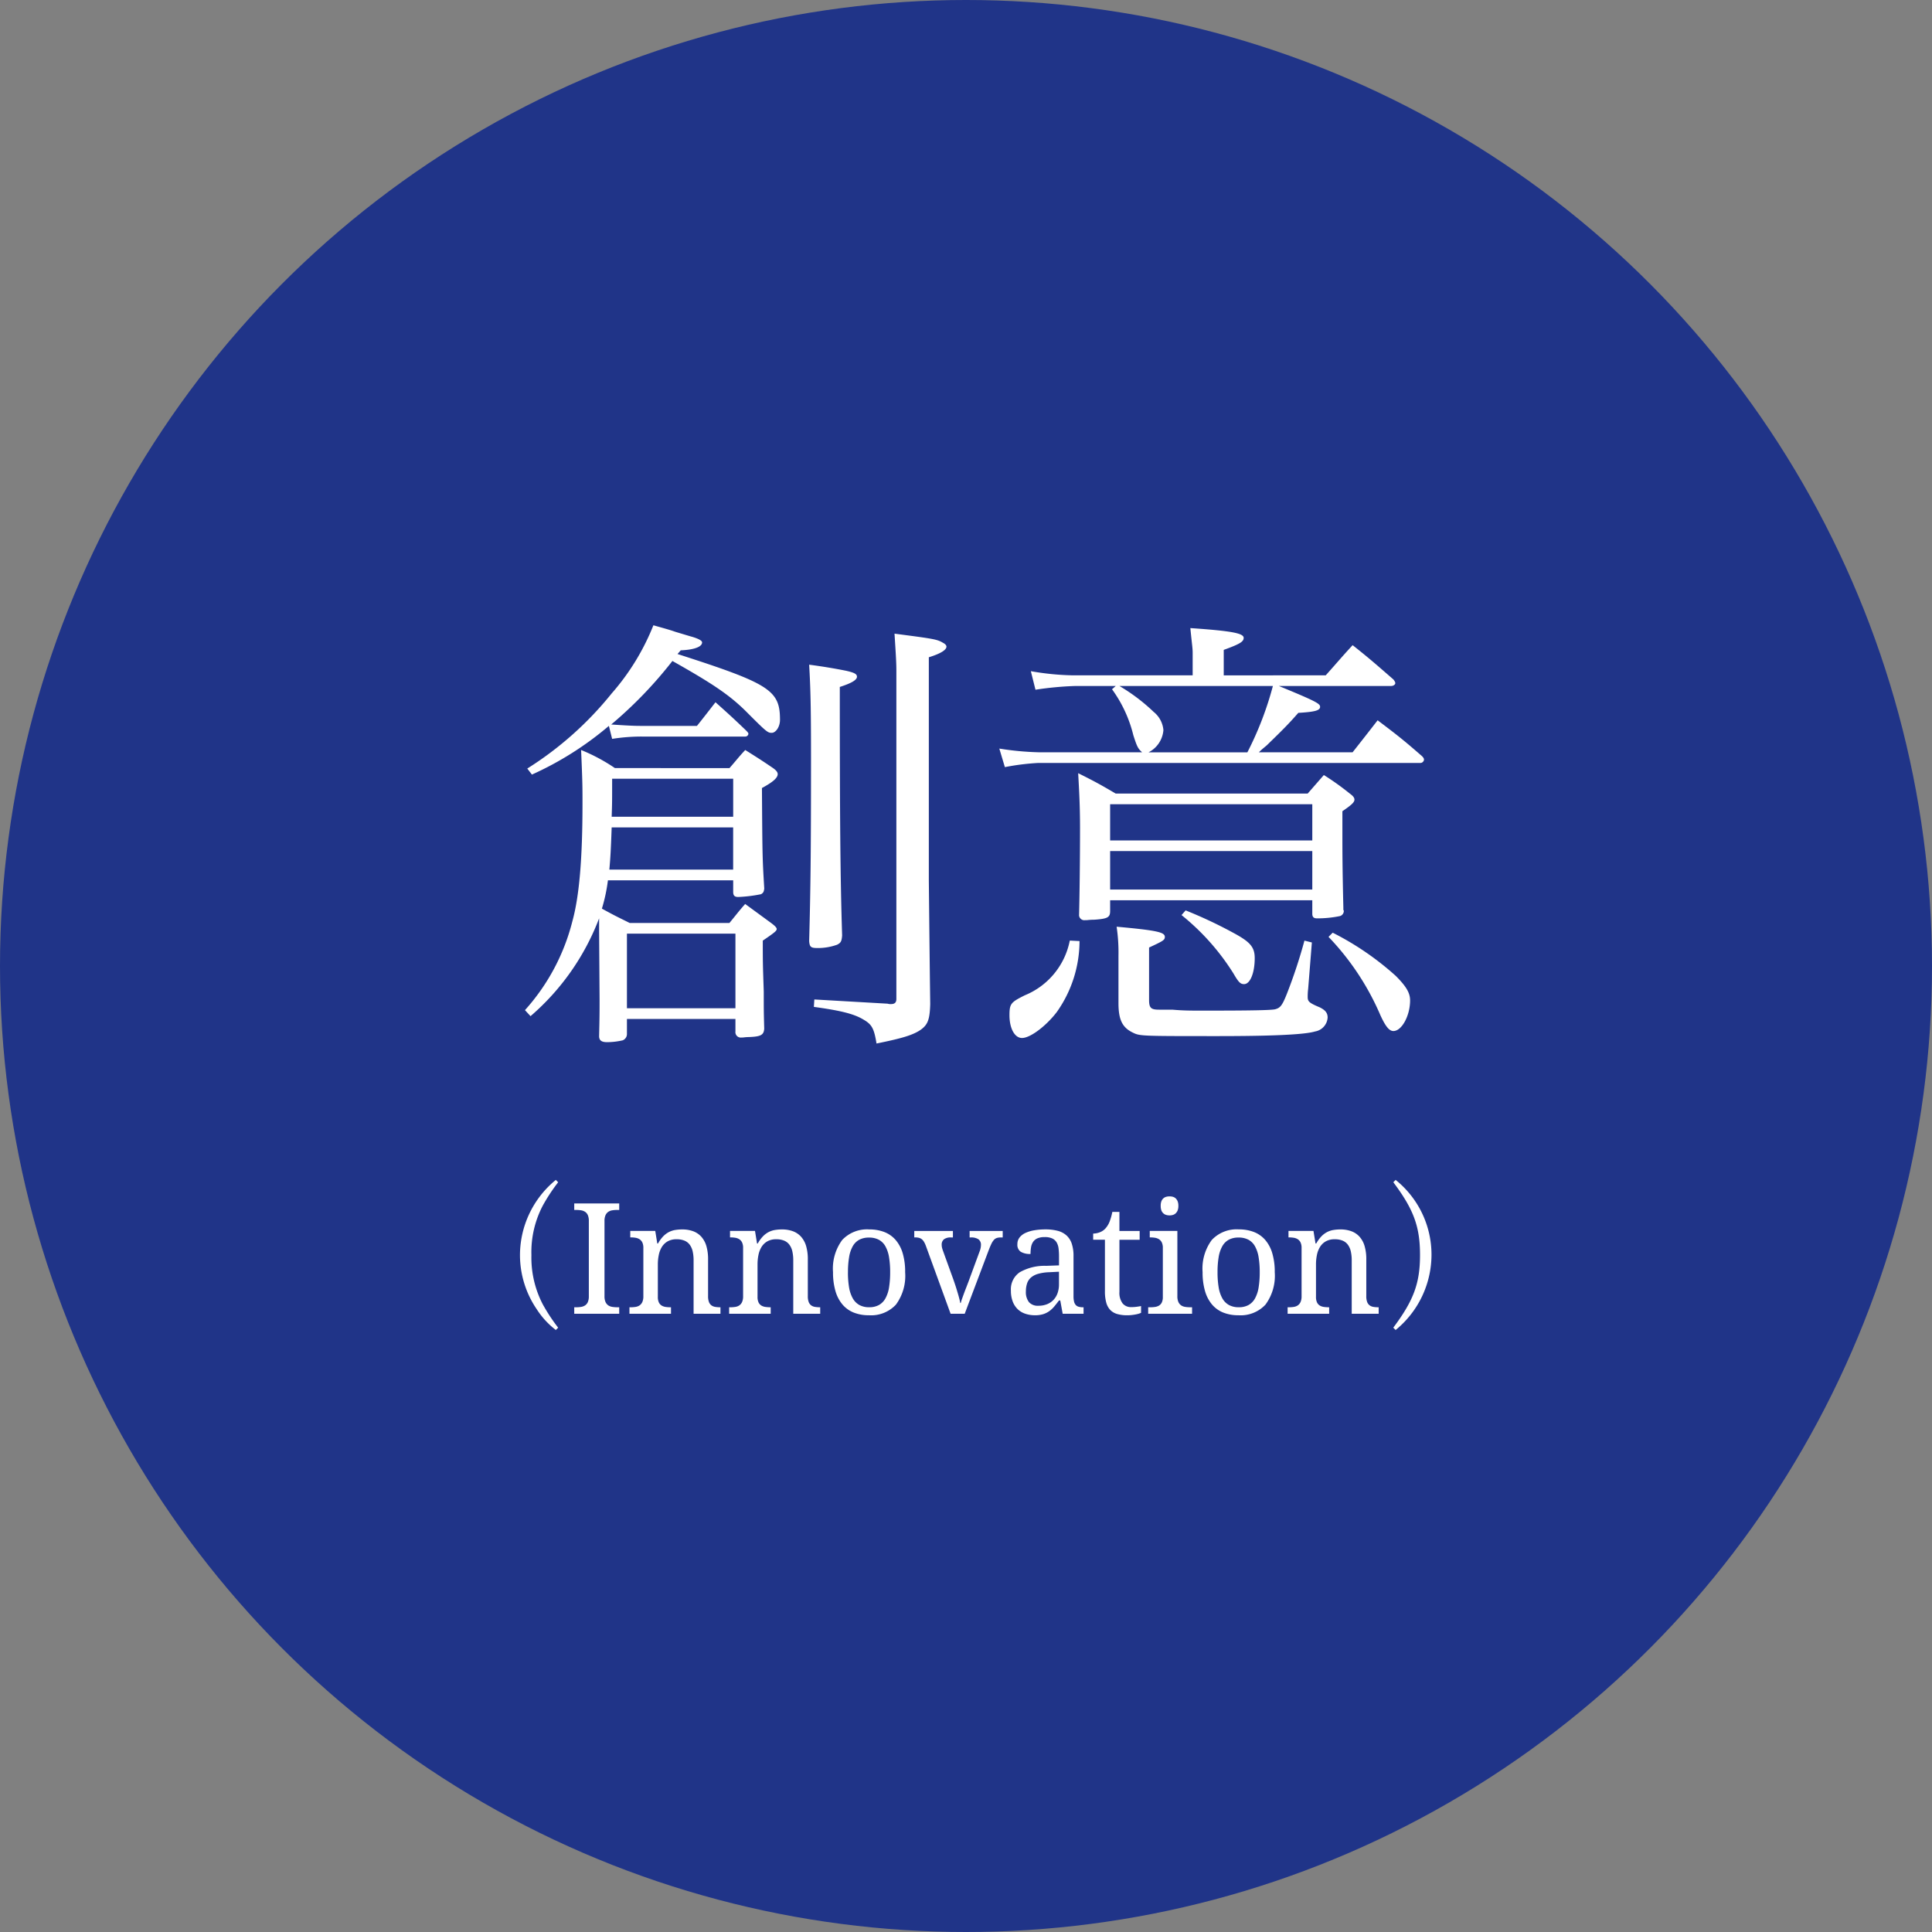 <svg xmlns="http://www.w3.org/2000/svg" width="200" height="200" viewBox="0 0 200 200"><rect x="0" y="0" width="200" height="200" fill="#808080" stroke="none"/><defs><style>.a{fill:#203488;}.b{fill:#fff;}</style></defs><g transform="translate(-840 -1872)"><circle class="a" cx="100" cy="100" r="100" transform="translate(840 1872)"/><path class="b" d="M-30.528-37.68c1.3-.048,2.208-.336,2.208-.816,0-.192-.384-.384-1.008-.576-.192-.048-.816-.24-1.776-.528-.528-.192-1.248-.384-2.256-.672a24.329,24.329,0,0,1-4.32,7.056,35.33,35.33,0,0,1-8.736,7.776l.48.624a33.491,33.491,0,0,0,7.968-5.04l.336,1.344a19.443,19.443,0,0,1,3.072-.24h10.7a.321.321,0,0,0,.336-.288c0-.1-.144-.24-.288-.384-1.3-1.248-1.728-1.632-3.12-2.88-.672.864-1.3,1.68-1.92,2.448h-5.9c-.672,0-1.536-.048-2.976-.144a43.725,43.725,0,0,0,6.336-6.576c4.08,2.3,5.808,3.456,7.488,5.088,2.208,2.208,2.352,2.352,2.784,2.352s.864-.624.864-1.344c0-3.072-1.056-3.744-10.608-6.816ZM-25.1-13.872v1.2c0,.384.144.528.528.528a14.984,14.984,0,0,0,2.352-.288c.24-.144.288-.24.336-.576-.192-3.216-.192-3.216-.24-10.416,1.152-.624,1.632-1.056,1.632-1.44,0-.192-.144-.384-.48-.624-1.2-.816-1.584-1.056-2.88-1.872-.72.768-.912,1.056-1.632,1.872H-37.344a18.67,18.67,0,0,0-3.5-1.872c.144,3.36.144,3.792.144,5.52,0,5.76-.336,9.648-1.056,12.24a21.634,21.634,0,0,1-4.9,9.168l.576.624a25.127,25.127,0,0,0,7.1-10.128v1.3l.048,7.056c0,1.344,0,1.824-.048,3.84,0,.432.24.624.816.624a7.24,7.24,0,0,0,1.632-.192.7.7,0,0,0,.432-.672V.48h11.232v1.3a.558.558,0,0,0,.624.624h.1c.1,0,.336-.048.672-.048,1.2-.048,1.536-.192,1.584-.864-.048-1.776-.048-1.776-.048-3.84-.1-2.976-.1-2.976-.1-5.28,1.2-.816,1.44-1.008,1.44-1.2,0-.144-.192-.336-.576-.624l-2.688-1.968c-.72.816-.912,1.1-1.632,1.968h-10.32c-1.344-.672-1.392-.672-2.88-1.488a17.5,17.5,0,0,0,.624-2.928ZM-37.68-20.448c.048-1.44.048-1.44.048-3.936H-25.1v3.936Zm12.576,1.1v4.368H-37.92c.1-1.152.144-1.68.24-4.368ZM-36.1-8.352h11.232V-.624H-36.1Zm18.864-27.84c.144,2.5.192,4.368.192,9.7,0,9.84-.048,13.584-.192,18.912.048.624.192.72.864.72A5.876,5.876,0,0,0-14.352-7.2c.384-.192.48-.336.528-.96-.192-6.048-.24-12.336-.24-25.728,1.2-.384,1.776-.72,1.776-1.056,0-.288-.288-.432-1.152-.624C-14.64-35.808-15.792-36-17.232-36.192ZM-8.208-1.584c0,.384-.192.528-.576.528A1.081,1.081,0,0,1-9.12-1.1L-16.7-1.536l-.048.768c2.784.384,4.176.72,5.184,1.344.816.48,1.056.912,1.3,2.448C-7.68,2.5-6.48,2.16-5.664,1.584c.72-.528.912-1.056.96-2.64-.048-3.7-.048-3.7-.144-12.816V-36.96c1.248-.384,1.824-.768,1.824-1.1,0-.144-.144-.288-.336-.384-.624-.384-1.008-.432-5.04-.96.144,2.256.192,3.024.192,3.84Zm33.888-33.5v-2.64c1.728-.624,2.064-.864,2.064-1.248,0-.48-1.3-.72-5.52-1.008.192,1.92.24,2.064.24,2.592v2.3H10.128a27.519,27.519,0,0,1-4.416-.432l.48,1.92a34.214,34.214,0,0,1,4.032-.384H14.5l-.384.336A13.553,13.553,0,0,1,16.32-28.9c.384,1.2.48,1.392.912,1.776H6.528a30.021,30.021,0,0,1-4.08-.384l.576,1.92a25.1,25.1,0,0,1,3.456-.432h39.5a.388.388,0,0,0,.432-.336c0-.144-.1-.288-.336-.48-1.872-1.632-2.5-2.112-4.464-3.6q-1.224,1.584-2.592,3.312h-9.7c.336-.336.48-.432.816-.72,1.68-1.632,2.256-2.208,3.264-3.36,1.68-.1,2.256-.24,2.256-.624,0-.336-.432-.576-4.272-2.16H43.008c.24,0,.432-.144.432-.288,0-.1-.048-.192-.192-.384-1.824-1.584-2.352-2.064-4.224-3.552-1.2,1.3-1.536,1.728-2.784,3.12Zm5.088,1.1a34.035,34.035,0,0,1-2.64,6.864H17.9a2.832,2.832,0,0,0,1.536-2.3A2.716,2.716,0,0,0,18.432-31.3a19.342,19.342,0,0,0-3.552-2.688Zm3.6,11.136H14.5c-1.632-.96-2.16-1.248-3.888-2.112.1,1.776.192,3.408.192,5.664,0,3.408-.048,7.056-.1,9.072a.55.55,0,0,0,.624.48h.144c.048,0,.384-.048.816-.048,1.392-.1,1.632-.24,1.632-.912v-1.1H34.848v1.392c0,.336.144.48.48.48a11.473,11.473,0,0,0,2.4-.24.562.562,0,0,0,.384-.528.149.149,0,0,0-.048-.1v-.24c-.1-4.176-.1-5.856-.1-7.536v-2.448c.912-.624,1.248-.912,1.248-1.2,0-.192-.144-.384-.48-.624a27.184,27.184,0,0,0-2.688-1.92ZM34.848-18H13.92v-3.744H34.848Zm0,1.1v3.984H13.92V-16.9ZM9.744-7.632A7.711,7.711,0,0,1,5.088-1.968C3.648-1.248,3.5-1.1,3.5.1c0,1.344.528,2.352,1.3,2.352.864,0,2.5-1.248,3.6-2.688a12.743,12.743,0,0,0,2.352-7.344Zm5.04,6.48c0,1.68.384,2.5,1.44,3.024.768.384.768.384,8.832.384,5.52,0,8.976-.144,10.08-.48a1.557,1.557,0,0,0,1.3-1.44c0-.48-.24-.768-.816-1.056-1.152-.48-1.248-.624-1.248-1.1a6.266,6.266,0,0,1,.048-.816l.384-4.8-.768-.192a52.963,52.963,0,0,1-1.824,5.52c-.48,1.2-.672,1.44-1.2,1.584-.384.1-2.448.144-7.392.144-1.392,0-2.112,0-3.264-.1H18.96c-.816,0-1.008-.192-1.008-1.008V-6.912c1.44-.672,1.632-.768,1.632-1.1,0-.48-.768-.672-4.992-1.056a18.088,18.088,0,0,1,.192,3.024ZM36.528-8.016A27.153,27.153,0,0,1,41.9.1c.528,1.152.912,1.632,1.344,1.632.864,0,1.728-1.584,1.728-3.168,0-.768-.384-1.44-1.488-2.544A29.739,29.739,0,0,0,36.96-8.448ZM21.312-10.272a24.265,24.265,0,0,1,5.376,6.048c.528.912.72,1.1,1.1,1.1.624,0,1.1-1.152,1.1-2.688,0-1.152-.48-1.68-2.16-2.592a46.155,46.155,0,0,0-4.992-2.352Z" transform="translate(941 1977)"/><path class="b" d="M-43.46-13.856a10.068,10.068,0,0,0-3.712,7.792A9.95,9.95,0,0,0-45.444-.48,8.447,8.447,0,0,0-43.46,1.68l.24-.24a18.341,18.341,0,0,1-1.6-2.432A10.481,10.481,0,0,1-45.988-6.08a10.368,10.368,0,0,1,1.168-5.1,18.341,18.341,0,0,1,1.6-2.432ZM-41.555,0V-.672h.2a3.166,3.166,0,0,0,.512-.039,1.038,1.038,0,0,0,.418-.16.8.8,0,0,0,.281-.348,1.49,1.49,0,0,0,.1-.6V-9.6a1.49,1.49,0,0,0-.1-.6.8.8,0,0,0-.281-.348,1.038,1.038,0,0,0-.418-.16,3.166,3.166,0,0,0-.512-.039h-.2v-.672H-36.9v.672h-.211a3.187,3.187,0,0,0-.508.039,1.009,1.009,0,0,0-.418.16.84.84,0,0,0-.281.348,1.441,1.441,0,0,0-.105.6V-1.82a1.441,1.441,0,0,0,.105.6.84.84,0,0,0,.281.348,1.009,1.009,0,0,0,.418.16,3.187,3.187,0,0,0,.508.039h.211V0Zm10.016-.672V0h-4.3V-.672h.133A3.166,3.166,0,0,0-35.2-.711a1.006,1.006,0,0,0,.414-.16.84.84,0,0,0,.281-.348,1.441,1.441,0,0,0,.105-.6V-6.812a1.293,1.293,0,0,0-.105-.566.813.813,0,0,0-.285-.332,1.073,1.073,0,0,0-.418-.156,3.114,3.114,0,0,0-.5-.039h-.047v-.672h2.586l.211,1.3h.078a3.5,3.5,0,0,1,.527-.73,2.3,2.3,0,0,1,.586-.445,2.215,2.215,0,0,1,.656-.219,4.392,4.392,0,0,1,.73-.059,3.238,3.238,0,0,1,1.129.184,2.13,2.13,0,0,1,.844.563,2.512,2.512,0,0,1,.531.973A4.816,4.816,0,0,1-27.7-5.6V-1.82a1.664,1.664,0,0,0,.09.6.772.772,0,0,0,.254.348.906.906,0,0,0,.391.16,2.9,2.9,0,0,0,.492.039h.055V0H-29.2V-5.523a4.156,4.156,0,0,0-.094-.93,1.845,1.845,0,0,0-.3-.687,1.3,1.3,0,0,0-.543-.426,2.074,2.074,0,0,0-.82-.145,1.834,1.834,0,0,0-.918.211,1.673,1.673,0,0,0-.6.57A2.491,2.491,0,0,0-32.8-6.1a4.817,4.817,0,0,0-.1.984v3.375a1.293,1.293,0,0,0,.105.566.758.758,0,0,0,.285.324,1.105,1.105,0,0,0,.418.145,3.453,3.453,0,0,0,.5.035Zm10.32,0V0h-4.3V-.672h.133a3.166,3.166,0,0,0,.512-.039,1.006,1.006,0,0,0,.414-.16.84.84,0,0,0,.281-.348,1.441,1.441,0,0,0,.105-.6V-6.812a1.293,1.293,0,0,0-.105-.566.813.813,0,0,0-.285-.332,1.073,1.073,0,0,0-.418-.156,3.114,3.114,0,0,0-.5-.039h-.047v-.672h2.586l.211,1.3h.078a3.5,3.5,0,0,1,.527-.73,2.3,2.3,0,0,1,.586-.445,2.215,2.215,0,0,1,.656-.219,4.392,4.392,0,0,1,.73-.059,3.238,3.238,0,0,1,1.129.184,2.13,2.13,0,0,1,.844.563,2.512,2.512,0,0,1,.531.973A4.816,4.816,0,0,1-17.375-5.6V-1.82a1.664,1.664,0,0,0,.09.6.772.772,0,0,0,.254.348.906.906,0,0,0,.391.16,2.9,2.9,0,0,0,.492.039h.055V0h-2.789V-5.523a4.156,4.156,0,0,0-.094-.93,1.845,1.845,0,0,0-.3-.687,1.3,1.3,0,0,0-.543-.426,2.074,2.074,0,0,0-.82-.145,1.834,1.834,0,0,0-.918.211,1.673,1.673,0,0,0-.6.57,2.491,2.491,0,0,0-.324.828,4.817,4.817,0,0,0-.1.984v3.375a1.293,1.293,0,0,0,.105.566.758.758,0,0,0,.285.324,1.105,1.105,0,0,0,.418.145,3.453,3.453,0,0,0,.5.035ZM-7.3-4.3A5.017,5.017,0,0,1-8.254-.945a3.509,3.509,0,0,1-2.8,1.1,4.178,4.178,0,0,1-1.555-.273,2.979,2.979,0,0,1-1.168-.828,3.76,3.76,0,0,1-.734-1.395A6.815,6.815,0,0,1-14.766-4.3a4.986,4.986,0,0,1,.949-3.336,3.518,3.518,0,0,1,2.809-1.094,4.232,4.232,0,0,1,1.555.27,2.961,2.961,0,0,1,1.168.82,3.726,3.726,0,0,1,.734,1.383A6.734,6.734,0,0,1-7.3-4.3Zm-5.922,0a9.331,9.331,0,0,0,.117,1.57A3.469,3.469,0,0,0-12.723-1.6a1.789,1.789,0,0,0,.68.691,2.057,2.057,0,0,0,1.02.234,2.034,2.034,0,0,0,1.016-.234A1.771,1.771,0,0,0-9.336-1.6a3.471,3.471,0,0,0,.371-1.137A9.646,9.646,0,0,0-8.852-4.3a9.19,9.19,0,0,0-.117-1.562,3.434,3.434,0,0,0-.375-1.121,1.72,1.72,0,0,0-.676-.676,2.114,2.114,0,0,0-1.02-.227,2.091,2.091,0,0,0-1.016.227,1.728,1.728,0,0,0-.672.676A3.434,3.434,0,0,0-13.1-5.867,9.19,9.19,0,0,0-13.219-4.3Zm6.867-3.6v-.672h4v.672h-.2a1.158,1.158,0,0,0-.723.188.7.7,0,0,0-.238.586,1.207,1.207,0,0,0,.031.27,3.051,3.051,0,0,0,.094.316L-2.3-3.523q.1.281.211.621t.207.668q.1.328.176.621a4.84,4.84,0,0,1,.109.5h.055a3.944,3.944,0,0,1,.129-.426q.09-.254.2-.555t.234-.613q.121-.312.23-.6L.4-6.43A2.1,2.1,0,0,0,.512-6.8a1.658,1.658,0,0,0,.035-.312.689.689,0,0,0-.262-.6,1.365,1.365,0,0,0-.793-.187H-.625v-.672H2.8v.672h-.2a1.36,1.36,0,0,0-.4.051.686.686,0,0,0-.3.191,1.6,1.6,0,0,0-.254.383q-.121.242-.27.625L-1.133,0H-2.594l-2.57-7.055a2.386,2.386,0,0,0-.2-.414.92.92,0,0,0-.234-.262.811.811,0,0,0-.3-.137A1.852,1.852,0,0,0-6.3-7.906ZM5.2-2.32A1.694,1.694,0,0,0,5.52-1.2a1.219,1.219,0,0,0,.98.371,2.368,2.368,0,0,0,.879-.156,1.873,1.873,0,0,0,.672-.445,1.951,1.951,0,0,0,.426-.7,2.717,2.717,0,0,0,.148-.922v-1.3L7.6-4.3a4.8,4.8,0,0,0-1.137.168,1.957,1.957,0,0,0-.738.383,1.372,1.372,0,0,0-.4.605A2.591,2.591,0,0,0,5.2-2.32ZM7.141-7.937a1.828,1.828,0,0,0-.746.129,1.047,1.047,0,0,0-.445.363,1.382,1.382,0,0,0-.215.555,4.138,4.138,0,0,0-.055.7,1.86,1.86,0,0,1-1.012-.227A.861.861,0,0,1,4.32-7.2a1.1,1.1,0,0,1,.227-.7,1.661,1.661,0,0,1,.621-.473,3.527,3.527,0,0,1,.918-.27A6.9,6.9,0,0,1,7.2-8.734a5.048,5.048,0,0,1,1.281.145,2.184,2.184,0,0,1,.914.473,2,2,0,0,1,.551.855,3.963,3.963,0,0,1,.184,1.293V-1.82a2.341,2.341,0,0,0,.055.555.824.824,0,0,0,.172.352.632.632,0,0,0,.309.188,1.677,1.677,0,0,0,.457.055h.047V0H9.008l-.25-1.375H8.625q-.25.336-.484.617a2.821,2.821,0,0,1-.516.484,2.241,2.241,0,0,1-.637.316,2.837,2.837,0,0,1-.855.113A3.107,3.107,0,0,1,5.145,0a2.081,2.081,0,0,1-.789-.469,2.172,2.172,0,0,1-.52-.8A3.122,3.122,0,0,1,3.648-2.4a2.13,2.13,0,0,1,.906-1.891A5.2,5.2,0,0,1,7.3-4.961l1.328-.047v-.961a6.218,6.218,0,0,0-.047-.793,1.608,1.608,0,0,0-.2-.625,1.049,1.049,0,0,0-.449-.406A1.791,1.791,0,0,0,7.141-7.937ZM16.1-.687a4.168,4.168,0,0,0,.531-.031q.242-.031.492-.078v.7A1.889,1.889,0,0,1,16.859,0Q16.7.047,16.5.082t-.4.055q-.211.02-.4.02A3.734,3.734,0,0,1,14.656.027a1.618,1.618,0,0,1-.719-.418,1.778,1.778,0,0,1-.418-.766,4.274,4.274,0,0,1-.137-1.164V-7.664H12.164V-8.3a2.008,2.008,0,0,0,.637-.117,1.525,1.525,0,0,0,.613-.391,2.342,2.342,0,0,0,.441-.707,5.785,5.785,0,0,0,.293-1.027h.734v1.969h2.094v.914H14.883v5.391a1.809,1.809,0,0,0,.332,1.2A1.115,1.115,0,0,0,16.1-.687Zm1.969.016a3.453,3.453,0,0,0,.5-.035,1.105,1.105,0,0,0,.418-.145.758.758,0,0,0,.285-.324,1.293,1.293,0,0,0,.105-.566v-5.07a1.293,1.293,0,0,0-.105-.566.813.813,0,0,0-.285-.332,1.073,1.073,0,0,0-.418-.156,3.114,3.114,0,0,0-.5-.039h-.047v-.672h2.859V-1.82a1.441,1.441,0,0,0,.105.6.84.84,0,0,0,.281.348,1.009,1.009,0,0,0,.418.16,3.187,3.187,0,0,0,.508.039h.211V0H17.859V-.672Zm1.086-10.5a1.347,1.347,0,0,1,.07-.469.789.789,0,0,1,.2-.3.7.7,0,0,1,.289-.164,1.3,1.3,0,0,1,.359-.047,1.275,1.275,0,0,1,.352.047.667.667,0,0,1,.285.164.854.854,0,0,1,.2.3,1.282,1.282,0,0,1,.074.469,1.282,1.282,0,0,1-.074.469.854.854,0,0,1-.2.3.7.7,0,0,1-.285.168,1.183,1.183,0,0,1-.352.051,1.211,1.211,0,0,1-.359-.051.735.735,0,0,1-.289-.168.789.789,0,0,1-.2-.3A1.347,1.347,0,0,1,19.156-11.172ZM30.961-4.3A5.017,5.017,0,0,1,30-.945a3.509,3.509,0,0,1-2.8,1.1,4.178,4.178,0,0,1-1.555-.273A2.979,2.979,0,0,1,24.48-.945a3.76,3.76,0,0,1-.734-1.395A6.815,6.815,0,0,1,23.492-4.3a4.986,4.986,0,0,1,.949-3.336A3.518,3.518,0,0,1,27.25-8.734a4.232,4.232,0,0,1,1.555.27,2.961,2.961,0,0,1,1.168.82,3.726,3.726,0,0,1,.734,1.383A6.734,6.734,0,0,1,30.961-4.3Zm-5.922,0a9.331,9.331,0,0,0,.117,1.57A3.469,3.469,0,0,0,25.535-1.6a1.789,1.789,0,0,0,.68.691,2.057,2.057,0,0,0,1.02.234A2.034,2.034,0,0,0,28.25-.906a1.771,1.771,0,0,0,.672-.691,3.471,3.471,0,0,0,.371-1.137,9.646,9.646,0,0,0,.113-1.57,9.19,9.19,0,0,0-.117-1.562,3.434,3.434,0,0,0-.375-1.121,1.72,1.72,0,0,0-.676-.676,2.114,2.114,0,0,0-1.02-.227,2.091,2.091,0,0,0-1.016.227,1.728,1.728,0,0,0-.672.676,3.434,3.434,0,0,0-.375,1.121A9.19,9.19,0,0,0,25.039-4.3ZM36.594-.672V0h-4.3V-.672h.133a3.166,3.166,0,0,0,.512-.039,1.006,1.006,0,0,0,.414-.16.84.84,0,0,0,.281-.348,1.441,1.441,0,0,0,.105-.6V-6.812a1.293,1.293,0,0,0-.105-.566.813.813,0,0,0-.285-.332,1.073,1.073,0,0,0-.418-.156,3.114,3.114,0,0,0-.5-.039h-.047v-.672h2.586l.211,1.3h.078a3.5,3.5,0,0,1,.527-.73,2.3,2.3,0,0,1,.586-.445,2.215,2.215,0,0,1,.656-.219,4.392,4.392,0,0,1,.73-.059,3.238,3.238,0,0,1,1.129.184,2.13,2.13,0,0,1,.844.563,2.512,2.512,0,0,1,.531.973A4.816,4.816,0,0,1,40.438-5.6V-1.82a1.664,1.664,0,0,0,.09.6.772.772,0,0,0,.254.348.906.906,0,0,0,.391.16,2.9,2.9,0,0,0,.492.039h.055V0H38.93V-5.523a4.156,4.156,0,0,0-.094-.93,1.845,1.845,0,0,0-.3-.687,1.3,1.3,0,0,0-.543-.426,2.074,2.074,0,0,0-.82-.145,1.834,1.834,0,0,0-.918.211,1.673,1.673,0,0,0-.6.57,2.491,2.491,0,0,0-.324.828,4.817,4.817,0,0,0-.1.984v3.375a1.293,1.293,0,0,0,.105.566.758.758,0,0,0,.285.324,1.105,1.105,0,0,0,.418.145,3.453,3.453,0,0,0,.5.035ZM43.476,1.68a10.071,10.071,0,0,0,3.712-7.792,9.925,9.925,0,0,0-3.712-7.744l-.24.24C45.348-10.8,46-9.008,46-6.08c0,2.912-.656,4.7-2.768,7.52Z" transform="translate(941 2008)"/></g></svg>